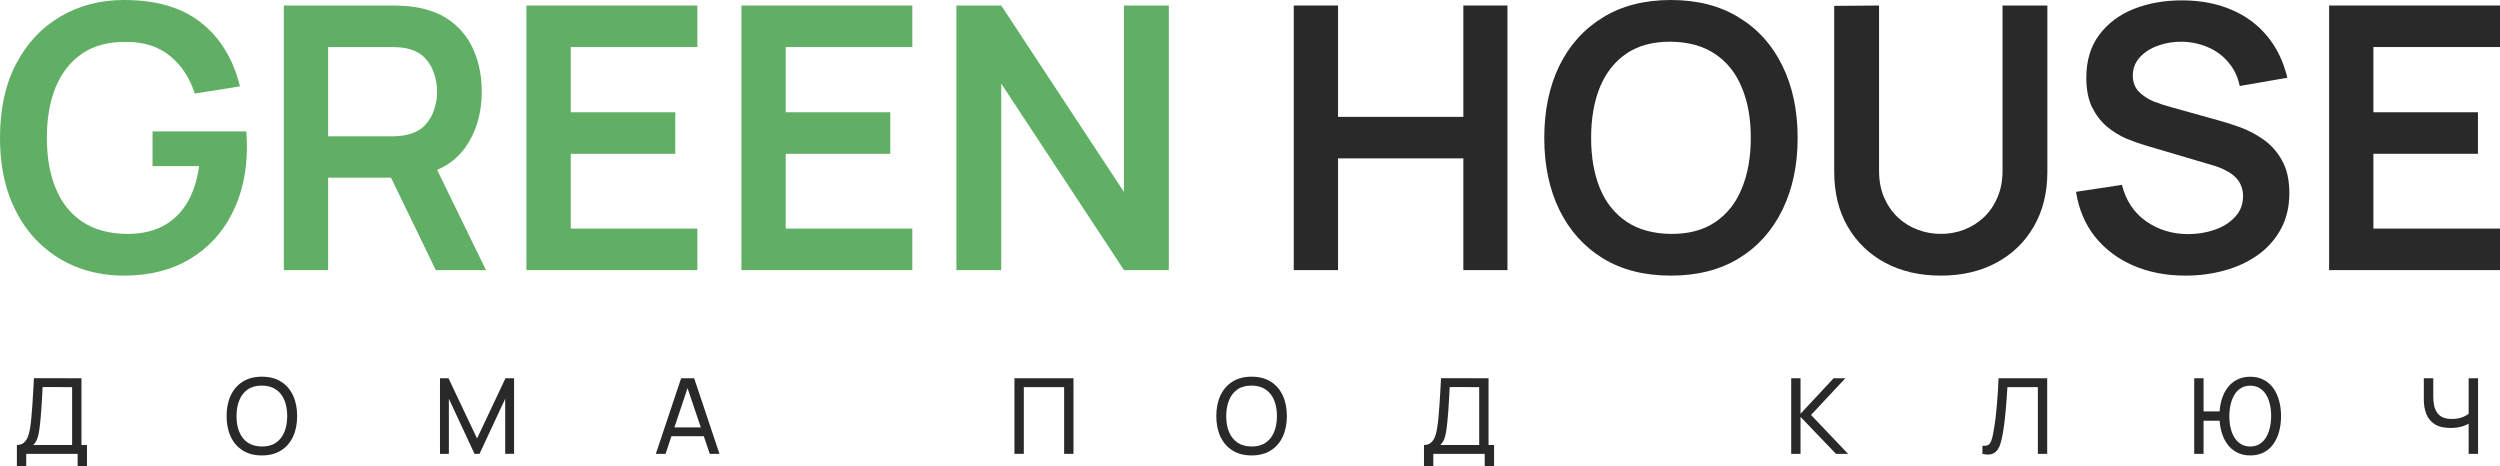 <?xml version="1.0" encoding="UTF-8"?> <svg xmlns="http://www.w3.org/2000/svg" viewBox="0 0 150 27.987" fill="none"><path d="M148.119 27.231V25.14L148.245 25.338C148.109 25.441 147.935 25.524 147.722 25.587C147.512 25.648 147.28 25.678 147.023 25.678C146.635 25.678 146.324 25.605 146.091 25.458C145.858 25.311 145.689 25.109 145.584 24.853C145.481 24.595 145.429 24.299 145.429 23.965V22.695H145.996V23.779C145.996 23.97 146.012 24.148 146.044 24.314C146.077 24.478 146.135 24.622 146.217 24.746C146.299 24.87 146.412 24.966 146.557 25.036C146.702 25.103 146.886 25.137 147.108 25.137C147.377 25.137 147.607 25.095 147.798 25.011C147.992 24.927 148.131 24.836 148.217 24.74L148.119 25.114V22.695H148.683V27.231H148.119Z" fill="#282928"></path><path d="M131.653 27.231V22.695H132.214V24.683H133.329V25.244H132.214V27.231H131.653ZM135.014 27.326C134.714 27.326 134.448 27.266 134.217 27.146C133.986 27.026 133.793 26.86 133.637 26.645C133.482 26.431 133.364 26.18 133.285 25.892C133.205 25.605 133.165 25.295 133.165 24.963C133.165 24.627 133.205 24.317 133.285 24.031C133.364 23.745 133.482 23.495 133.637 23.281C133.793 23.067 133.986 22.901 134.217 22.784C134.448 22.664 134.714 22.604 135.014 22.604C135.316 22.604 135.582 22.664 135.811 22.784C136.042 22.901 136.235 23.067 136.391 23.281C136.546 23.495 136.663 23.745 136.743 24.031C136.823 24.317 136.863 24.627 136.863 24.963C136.863 25.303 136.823 25.617 136.743 25.905C136.663 26.193 136.546 26.444 136.391 26.658C136.235 26.87 136.042 27.035 135.811 27.152C135.582 27.268 135.316 27.326 135.014 27.326ZM135.014 26.79C135.224 26.79 135.407 26.743 135.562 26.648C135.72 26.554 135.85 26.424 135.953 26.258C136.058 26.09 136.137 25.896 136.189 25.675C136.242 25.453 136.268 25.215 136.268 24.963C136.27 24.709 136.244 24.472 136.192 24.251C136.142 24.031 136.064 23.838 135.959 23.672C135.856 23.504 135.725 23.374 135.565 23.281C135.408 23.187 135.224 23.14 135.014 23.14C134.804 23.14 134.62 23.187 134.463 23.281C134.307 23.374 134.178 23.504 134.075 23.672C133.972 23.838 133.895 24.031 133.842 24.251C133.79 24.472 133.762 24.709 133.76 24.963C133.76 25.215 133.786 25.453 133.836 25.675C133.888 25.896 133.966 26.09 134.069 26.258C134.174 26.424 134.305 26.554 134.463 26.648C134.62 26.743 134.804 26.79 135.014 26.79Z" fill="#282928"></path><path d="M118.945 27.231V26.743C119.057 26.753 119.149 26.748 119.223 26.727C119.296 26.706 119.356 26.661 119.402 26.592C119.451 26.523 119.493 26.422 119.528 26.29C119.564 26.155 119.599 25.981 119.632 25.767C119.677 25.515 119.713 25.261 119.743 25.004C119.772 24.746 119.797 24.488 119.818 24.229C119.841 23.969 119.86 23.711 119.875 23.454C119.889 23.196 119.902 22.943 119.912 22.695H122.832V27.231H122.272V23.228H120.445C120.432 23.419 120.419 23.624 120.404 23.842C120.391 24.058 120.374 24.284 120.353 24.519C120.332 24.754 120.308 24.997 120.278 25.247C120.249 25.497 120.212 25.751 120.168 26.009C120.132 26.217 120.089 26.407 120.038 26.579C119.99 26.752 119.922 26.895 119.834 27.011C119.748 27.126 119.633 27.205 119.49 27.247C119.35 27.289 119.168 27.284 118.945 27.231Z" fill="#282928"></path><path d="M107.472 27.231V22.695H108.032V24.825L110.017 22.695H110.722L108.662 24.897L110.883 27.231H110.159L108.032 25.014V27.231H107.472Z" fill="#282928"></path><path d="M85.439 27.987V26.699C85.605 26.699 85.739 26.657 85.842 26.573C85.947 26.489 86.028 26.375 86.088 26.233C86.146 26.087 86.19 25.925 86.22 25.744C86.251 25.564 86.276 25.377 86.295 25.183C86.323 24.911 86.344 24.646 86.362 24.39C86.38 24.134 86.397 23.868 86.412 23.593C86.427 23.318 86.443 23.017 86.462 22.692L89.313 22.695V26.699H89.644V27.987H89.083V27.231H85.999V27.987H85.439ZM86.421 26.699H88.752V23.227L86.982 23.224C86.969 23.468 86.957 23.702 86.944 23.927C86.934 24.149 86.92 24.374 86.903 24.601C86.886 24.828 86.865 25.068 86.84 25.322C86.817 25.557 86.791 25.761 86.761 25.933C86.734 26.103 86.694 26.25 86.642 26.374C86.589 26.496 86.516 26.604 86.421 26.699Z" fill="#282928"></path><path d="M75.095 27.326C74.644 27.326 74.26 27.226 73.945 27.026C73.63 26.827 73.39 26.549 73.224 26.195C73.06 25.84 72.978 25.429 72.978 24.963C72.978 24.497 73.06 24.086 73.224 23.731C73.39 23.377 73.63 23.099 73.945 22.9C74.26 22.7 74.644 22.601 75.095 22.601C75.549 22.601 75.933 22.7 76.248 22.9C76.563 23.099 76.802 23.377 76.966 23.731C77.13 24.086 77.212 24.497 77.212 24.963C77.212 25.429 77.13 25.84 76.966 26.195C76.802 26.549 76.563 26.827 76.248 27.026C75.933 27.226 75.549 27.326 75.095 27.326ZM75.095 26.79C75.433 26.792 75.715 26.716 75.939 26.563C76.166 26.408 76.335 26.192 76.446 25.918C76.56 25.642 76.616 25.324 76.616 24.963C76.616 24.6 76.56 24.282 76.446 24.009C76.335 23.736 76.166 23.522 75.939 23.369C75.715 23.216 75.433 23.138 75.095 23.136C74.757 23.134 74.475 23.21 74.251 23.363C74.028 23.516 73.86 23.73 73.747 24.005C73.633 24.281 73.576 24.6 73.573 24.963C73.572 25.324 73.627 25.641 73.74 25.914C73.854 26.187 74.023 26.401 74.248 26.557C74.474 26.71 74.757 26.788 75.095 26.79Z" fill="#282928"></path><path d="M60.868 27.231V22.695H64.409V27.231H63.848V23.228H61.429V27.231H60.868Z" fill="#282928"></path><path d="M39.35 27.231L40.868 22.695H41.65L43.168 27.231H42.585L41.164 23.023H41.341L39.933 27.231H39.35ZM40.081 26.17V25.644H42.437V26.17H40.081Z" fill="#282928"></path><path d="M26.399 27.231V22.695H26.91L28.623 26.308L30.328 22.695H30.844V27.228H30.312V23.927L28.771 27.231H28.472L26.932 23.927V27.231H26.399Z" fill="#282928"></path><path d="M15.712 27.326C15.261 27.326 14.877 27.226 14.562 27.026C14.247 26.827 14.007 26.549 13.841 26.195C13.677 25.84 13.595 25.429 13.595 24.963C13.595 24.497 13.677 24.086 13.841 23.731C14.007 23.377 14.247 23.099 14.562 22.9C14.877 22.7 15.261 22.601 15.712 22.601C16.166 22.601 16.55 22.7 16.865 22.9C17.18 23.099 17.419 23.377 17.583 23.731C17.747 24.086 17.829 24.497 17.829 24.963C17.829 25.429 17.747 25.84 17.583 26.195C17.419 26.549 17.18 26.827 16.865 27.026C16.55 27.226 16.166 27.326 15.712 27.326ZM15.712 26.79C16.05 26.792 16.332 26.716 16.556 26.563C16.783 26.408 16.952 26.192 17.063 25.918C17.177 25.642 17.233 25.324 17.233 24.963C17.233 24.6 17.177 24.282 17.063 24.009C16.952 23.736 16.783 23.522 16.556 23.369C16.332 23.216 16.05 23.138 15.712 23.136C15.374 23.134 15.093 23.21 14.868 23.363C14.645 23.516 14.477 23.73 14.364 24.005C14.25 24.281 14.193 24.6 14.191 24.963C14.189 25.324 14.244 25.641 14.358 25.914C14.471 26.187 14.64 26.401 14.865 26.557C15.091 26.71 15.374 26.788 15.712 26.79Z" fill="#282928"></path><path d="M1.013 27.987V26.699C1.179 26.699 1.314 26.657 1.417 26.573C1.522 26.489 1.604 26.375 1.662 26.233C1.721 26.087 1.765 25.925 1.795 25.744C1.826 25.564 1.851 25.377 1.87 25.183C1.898 24.911 1.92 24.646 1.936 24.39C1.955 24.134 1.972 23.868 1.987 23.593C2.001 23.318 2.018 23.017 2.037 22.692L4.888 22.695V26.699H5.219V27.987H4.658V27.231H1.574V27.987H1.013ZM1.996 26.699H4.327V23.227L2.557 23.224C2.544 23.468 2.532 23.702 2.519 23.927C2.509 24.149 2.495 24.374 2.478 24.601C2.461 24.828 2.44 25.068 2.415 25.322C2.392 25.557 2.366 25.761 2.336 25.933C2.309 26.103 2.269 26.25 2.217 26.374C2.164 26.496 2.091 26.604 1.996 26.699Z" fill="#282928"></path><path d="M139.747 16.206V0.331H150V2.822H142.404V6.736H148.677V9.228H142.404V13.715H150V16.206H139.747Z" fill="#282928"></path><path d="M131.132 16.537C129.971 16.537 128.923 16.335 127.99 15.931C127.064 15.527 126.299 14.95 125.697 14.2C125.101 13.443 124.723 12.546 124.561 11.51L127.317 11.091C127.552 12.032 128.034 12.76 128.762 13.274C129.496 13.789 130.342 14.046 131.297 14.046C131.863 14.046 132.396 13.958 132.896 13.781C133.396 13.605 133.8 13.348 134.108 13.009C134.425 12.671 134.583 12.256 134.583 11.764C134.583 11.543 134.546 11.341 134.472 11.157C134.399 10.966 134.289 10.797 134.142 10.65C134.002 10.503 133.818 10.371 133.59 10.253C133.37 10.128 133.113 10.022 132.819 9.934L128.718 8.721C128.365 8.618 127.983 8.482 127.571 8.313C127.167 8.136 126.781 7.898 126.413 7.596C126.053 7.288 125.755 6.898 125.52 6.428C125.293 5.95 125.178 5.362 125.178 4.664C125.178 3.642 125.436 2.786 125.95 2.095C126.472 1.397 127.17 0.875 128.045 0.529C128.927 0.184 129.905 0.015 130.977 0.022C132.065 0.03 133.036 0.217 133.888 0.584C134.741 0.945 135.454 1.47 136.027 2.161C136.6 2.852 137.005 3.686 137.24 4.664L134.384 5.16C134.267 4.601 134.039 4.127 133.701 3.738C133.37 3.341 132.962 3.039 132.477 2.834C131.999 2.628 131.488 2.517 130.945 2.503C130.415 2.495 129.923 2.576 129.467 2.745C129.019 2.907 128.655 3.142 128.376 3.451C128.104 3.76 127.968 4.12 127.968 4.531C127.968 4.921 128.085 5.241 128.321 5.49C128.556 5.733 128.846 5.928 129.191 6.075C129.544 6.214 129.901 6.332 130.261 6.428L133.105 7.221C133.495 7.324 133.932 7.464 134.417 7.64C134.903 7.817 135.369 8.063 135.817 8.379C136.266 8.695 136.633 9.11 136.92 9.625C137.214 10.139 137.361 10.793 137.361 11.587C137.361 12.41 137.188 13.134 136.843 13.759C136.505 14.377 136.045 14.891 135.465 15.303C134.884 15.714 134.219 16.023 133.469 16.229C132.727 16.434 131.948 16.537 131.132 16.537Z" fill="#282928"></path><path d="M116.448 16.537C115.183 16.537 114.07 16.28 113.107 15.765C112.151 15.251 111.402 14.527 110.858 13.593C110.322 12.66 110.053 11.565 110.053 10.308V0.353L112.743 0.331V10.242C112.743 10.837 112.843 11.37 113.041 11.84C113.247 12.311 113.522 12.711 113.868 13.042C114.213 13.366 114.61 13.612 115.058 13.781C115.507 13.95 115.97 14.034 116.448 14.034C116.94 14.034 117.407 13.95 117.848 13.781C118.296 13.604 118.693 13.355 119.038 13.031C119.384 12.7 119.656 12.3 119.854 11.829C120.053 11.359 120.152 10.83 120.152 10.242V0.331H122.842V10.308C122.842 11.565 122.57 12.66 122.026 13.593C121.49 14.527 120.74 15.251 119.777 15.765C118.822 16.28 117.712 16.537 116.448 16.537Z" fill="#282928"></path><path d="M100.252 16.537C98.664 16.537 97.305 16.192 96.172 15.501C95.041 14.803 94.17 13.832 93.56 12.59C92.957 11.348 92.656 9.908 92.656 8.269C92.656 6.63 92.957 5.189 93.56 3.947C94.17 2.705 95.041 1.738 96.172 1.047C97.305 0.349 98.664 0 100.252 0C101.839 0 103.199 0.349 104.331 1.047C105.47 1.738 106.341 2.705 106.944 3.947C107.554 5.189 107.859 6.63 107.859 8.269C107.859 9.908 107.554 11.348 106.944 12.59C106.341 13.832 105.47 14.803 104.331 15.501C103.199 16.192 101.839 16.537 100.252 16.537ZM100.252 14.035C101.317 14.042 102.203 13.807 102.909 13.329C103.622 12.851 104.154 12.179 104.507 11.311C104.868 10.444 105.047 9.43 105.047 8.269C105.047 7.107 104.868 6.1 104.507 5.248C104.154 4.388 103.622 3.719 102.909 3.241C102.203 2.764 101.317 2.517 100.252 2.503C99.186 2.495 98.3 2.73 97.595 3.208C96.889 3.686 96.356 4.358 95.996 5.226C95.644 6.093 95.467 7.107 95.467 8.269C95.467 9.43 95.644 10.44 95.996 11.3C96.349 12.153 96.878 12.818 97.584 13.296C98.297 13.774 99.186 14.02 100.252 14.035Z" fill="#282928"></path><path d="M77.625 16.206V0.331H80.282V7.012H87.801V0.331H90.447V16.206H87.801V9.503H80.282V16.206H77.625Z" fill="#282928"></path><path d="M57.384 16.206V0.331H60.074L67.439 11.521V0.331H70.129V16.206H67.439L60.074 5.016V16.206H57.384Z" fill="#60AF64"></path><path d="M44.486 16.206V0.331H54.739V2.822H47.143V6.736H53.416V9.228H47.143V13.715H54.739V16.206H44.486Z" fill="#60AF64"></path><path d="M31.587 16.206V0.331H41.841V2.822H34.245V6.736H40.518V9.228H34.245V13.715H41.841V16.206H31.587Z" fill="#60AF64"></path><path d="M17.031 16.206V0.331H23.591C23.746 0.331 23.944 0.338 24.187 0.353C24.429 0.36 24.653 0.382 24.859 0.419C25.778 0.558 26.535 0.863 27.13 1.334C27.733 1.804 28.177 2.4 28.464 3.12C28.758 3.833 28.905 4.627 28.905 5.501C28.905 6.795 28.578 7.908 27.924 8.842C27.27 9.768 26.267 10.341 24.914 10.562L23.779 10.661H19.688V16.206H17.031ZM26.149 16.206L23.018 9.746L25.719 9.15L29.159 16.206H26.149ZM19.688 8.18H23.481C23.628 8.18 23.793 8.173 23.977 8.158C24.161 8.143 24.33 8.114 24.484 8.07C24.925 7.96 25.271 7.765 25.52 7.486C25.778 7.206 25.958 6.89 26.061 6.538C26.171 6.185 26.226 5.839 26.226 5.501C26.226 5.163 26.171 4.818 26.061 4.465C25.958 4.105 25.778 3.785 25.52 3.506C25.271 3.226 24.925 3.032 24.484 2.921C24.33 2.877 24.161 2.852 23.977 2.844C23.793 2.83 23.628 2.822 23.481 2.822H19.688V8.18Z" fill="#60AF64"></path><path d="M7.431 16.537C6.402 16.537 5.435 16.357 4.531 15.997C3.635 15.63 2.844 15.093 2.161 14.387C1.485 13.682 0.955 12.818 0.573 11.797C0.191 10.768 0 9.592 0 8.269C0 6.534 0.323 5.053 0.97 3.826C1.617 2.591 2.503 1.646 3.627 0.992C4.752 0.331 6.02 0 7.431 0C9.386 0 10.933 0.456 12.072 1.367C13.219 2.271 13.994 3.543 14.398 5.182L11.686 5.612C11.385 4.671 10.893 3.921 10.209 3.363C9.525 2.797 8.654 2.514 7.596 2.514C6.53 2.499 5.645 2.73 4.939 3.208C4.234 3.686 3.701 4.358 3.341 5.226C2.988 6.093 2.811 7.107 2.811 8.269C2.811 9.43 2.988 10.44 3.341 11.3C3.693 12.153 4.223 12.818 4.928 13.296C5.641 13.774 6.53 14.02 7.596 14.035C8.397 14.042 9.099 13.899 9.702 13.605C10.305 13.303 10.797 12.851 11.179 12.249C11.561 11.639 11.819 10.878 11.951 9.966H9.151V7.883H14.773C14.788 8 14.799 8.173 14.806 8.401C14.814 8.629 14.817 8.765 14.817 8.809C14.817 10.308 14.52 11.642 13.924 12.811C13.336 13.972 12.491 14.883 11.389 15.545C10.286 16.206 8.967 16.537 7.431 16.537Z" fill="#60AF64"></path></svg> 